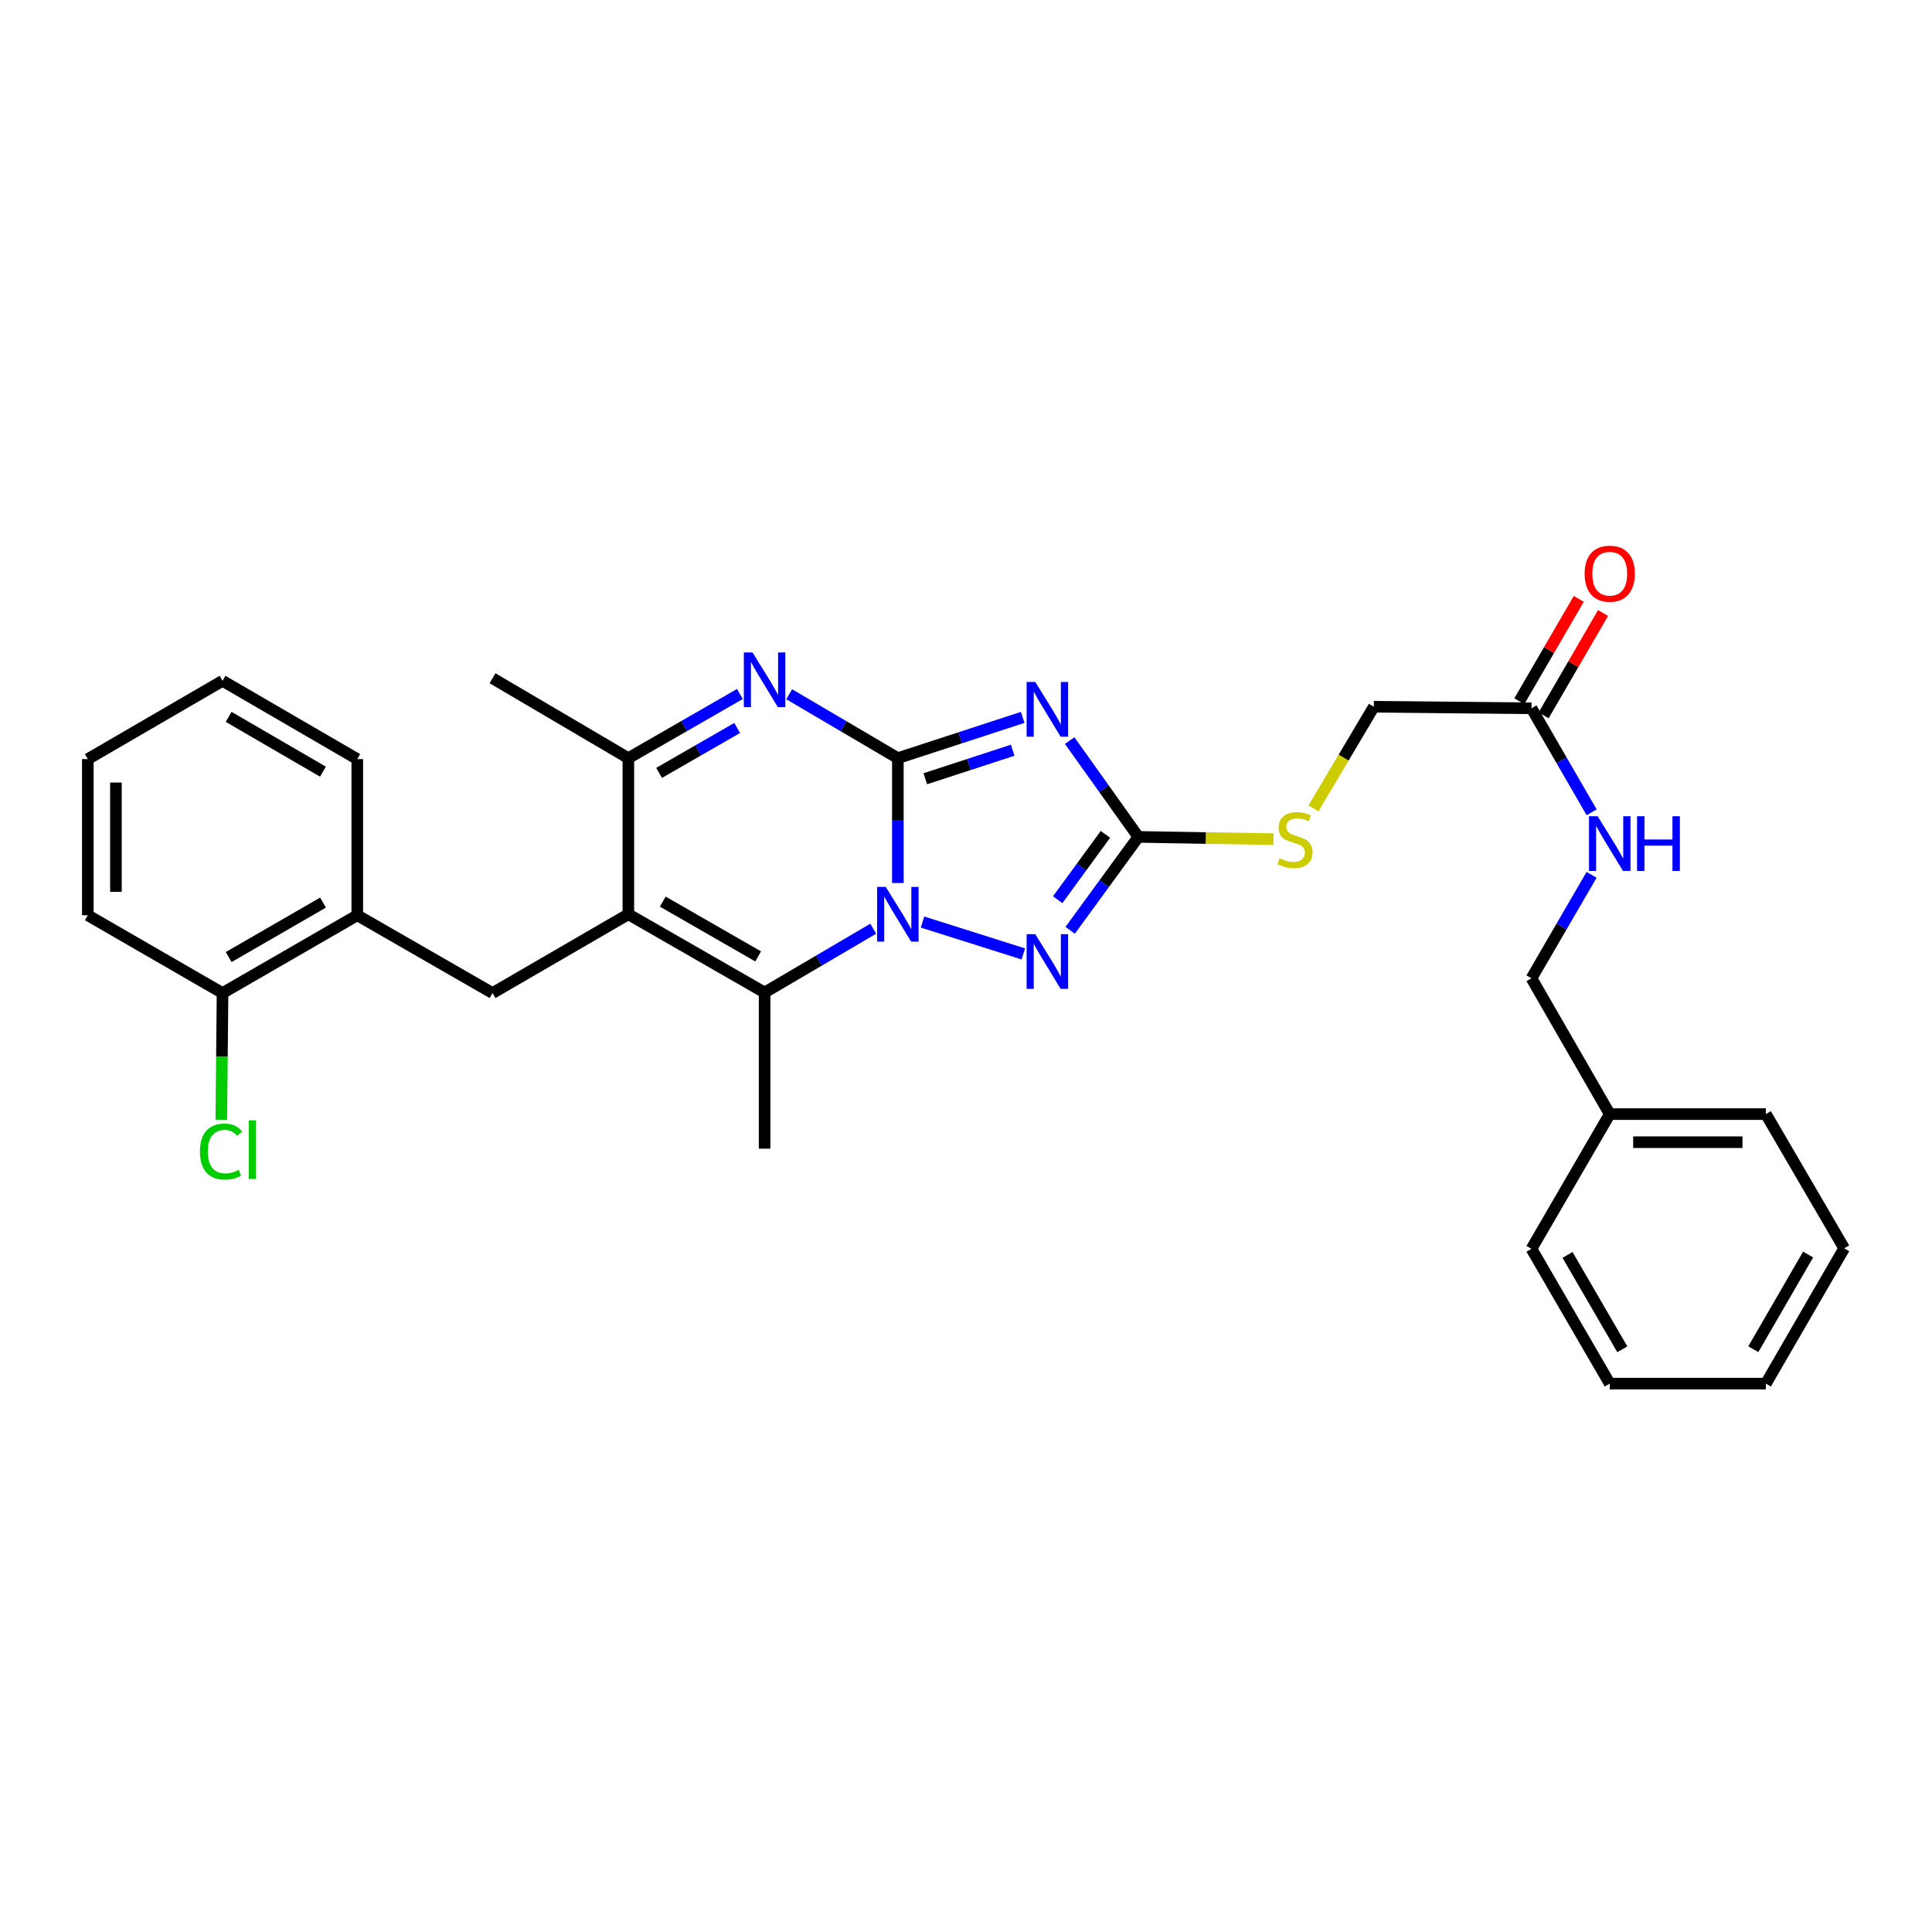 <?xml version='1.0' encoding='iso-8859-1'?>
<svg version='1.1' baseProfile='full'
              xmlns='http://www.w3.org/2000/svg'
                      xmlns:rdkit='http://www.rdkit.org/xml'
                      xmlns:xlink='http://www.w3.org/1999/xlink'
                  xml:space='preserve'
width='1000px' height='1000px' viewBox='0 0 1000 1000'>
<!-- END OF HEADER -->
<rect style='opacity:1.0;fill:#FFFFFF;stroke:none' width='1000' height='1000' x='0' y='0'> </rect>
<path class='bond-0' d='M 464.726,392.42 L 464.726,424.728' style='fill:none;fill-rule:evenodd;stroke:#000000;stroke-width:6px;stroke-linecap:butt;stroke-linejoin:miter;stroke-opacity:1' />
<path class='bond-0' d='M 464.726,424.728 L 464.726,457.035' style='fill:none;fill-rule:evenodd;stroke:#0000FF;stroke-width:6px;stroke-linecap:butt;stroke-linejoin:miter;stroke-opacity:1' />
<path class='bond-1' d='M 464.726,392.42 L 497.035,381.871' style='fill:none;fill-rule:evenodd;stroke:#000000;stroke-width:6px;stroke-linecap:butt;stroke-linejoin:miter;stroke-opacity:1' />
<path class='bond-1' d='M 497.035,381.871 L 529.343,371.322' style='fill:none;fill-rule:evenodd;stroke:#0000FF;stroke-width:6px;stroke-linecap:butt;stroke-linejoin:miter;stroke-opacity:1' />
<path class='bond-1' d='M 478.933,403.083 L 501.55,395.699' style='fill:none;fill-rule:evenodd;stroke:#000000;stroke-width:6px;stroke-linecap:butt;stroke-linejoin:miter;stroke-opacity:1' />
<path class='bond-1' d='M 501.55,395.699 L 524.166,388.314' style='fill:none;fill-rule:evenodd;stroke:#0000FF;stroke-width:6px;stroke-linecap:butt;stroke-linejoin:miter;stroke-opacity:1' />
<path class='bond-3' d='M 464.726,392.42 L 436.61,375.883' style='fill:none;fill-rule:evenodd;stroke:#000000;stroke-width:6px;stroke-linecap:butt;stroke-linejoin:miter;stroke-opacity:1' />
<path class='bond-3' d='M 436.61,375.883 L 408.494,359.347' style='fill:none;fill-rule:evenodd;stroke:#0000FF;stroke-width:6px;stroke-linecap:butt;stroke-linejoin:miter;stroke-opacity:1' />
<path class='bond-4' d='M 451.986,480.698 L 423.87,497.212' style='fill:none;fill-rule:evenodd;stroke:#0000FF;stroke-width:6px;stroke-linecap:butt;stroke-linejoin:miter;stroke-opacity:1' />
<path class='bond-4' d='M 423.87,497.212 L 395.754,513.726' style='fill:none;fill-rule:evenodd;stroke:#000000;stroke-width:6px;stroke-linecap:butt;stroke-linejoin:miter;stroke-opacity:1' />
<path class='bond-5' d='M 477.495,477.252 L 529.684,493.753' style='fill:none;fill-rule:evenodd;stroke:#0000FF;stroke-width:6px;stroke-linecap:butt;stroke-linejoin:miter;stroke-opacity:1' />
<path class='bond-6' d='M 553.663,383.338 L 571.435,408.26' style='fill:none;fill-rule:evenodd;stroke:#0000FF;stroke-width:6px;stroke-linecap:butt;stroke-linejoin:miter;stroke-opacity:1' />
<path class='bond-6' d='M 571.435,408.26 L 589.207,433.181' style='fill:none;fill-rule:evenodd;stroke:#000000;stroke-width:6px;stroke-linecap:butt;stroke-linejoin:miter;stroke-opacity:1' />
<path class='bond-2' d='M 325.23,473.215 L 325.23,392.42' style='fill:none;fill-rule:evenodd;stroke:#000000;stroke-width:6px;stroke-linecap:butt;stroke-linejoin:miter;stroke-opacity:1' />
<path class='bond-8' d='M 325.23,473.215 L 254.941,514.008' style='fill:none;fill-rule:evenodd;stroke:#000000;stroke-width:6px;stroke-linecap:butt;stroke-linejoin:miter;stroke-opacity:1' />
<path class='bond-31' d='M 325.23,473.215 L 395.754,513.726' style='fill:none;fill-rule:evenodd;stroke:#000000;stroke-width:6px;stroke-linecap:butt;stroke-linejoin:miter;stroke-opacity:1' />
<path class='bond-31' d='M 343.054,466.678 L 392.421,495.036' style='fill:none;fill-rule:evenodd;stroke:#000000;stroke-width:6px;stroke-linecap:butt;stroke-linejoin:miter;stroke-opacity:1' />
<path class='bond-7' d='M 382.98,359.201 L 354.105,375.811' style='fill:none;fill-rule:evenodd;stroke:#0000FF;stroke-width:6px;stroke-linecap:butt;stroke-linejoin:miter;stroke-opacity:1' />
<path class='bond-7' d='M 354.105,375.811 L 325.23,392.42' style='fill:none;fill-rule:evenodd;stroke:#000000;stroke-width:6px;stroke-linecap:butt;stroke-linejoin:miter;stroke-opacity:1' />
<path class='bond-7' d='M 381.57,376.793 L 361.358,388.419' style='fill:none;fill-rule:evenodd;stroke:#0000FF;stroke-width:6px;stroke-linecap:butt;stroke-linejoin:miter;stroke-opacity:1' />
<path class='bond-7' d='M 361.358,388.419 L 341.146,400.046' style='fill:none;fill-rule:evenodd;stroke:#000000;stroke-width:6px;stroke-linecap:butt;stroke-linejoin:miter;stroke-opacity:1' />
<path class='bond-16' d='M 395.754,513.726 L 395.754,594.553' style='fill:none;fill-rule:evenodd;stroke:#000000;stroke-width:6px;stroke-linecap:butt;stroke-linejoin:miter;stroke-opacity:1' />
<path class='bond-30' d='M 553.913,481.528 L 571.56,457.355' style='fill:none;fill-rule:evenodd;stroke:#0000FF;stroke-width:6px;stroke-linecap:butt;stroke-linejoin:miter;stroke-opacity:1' />
<path class='bond-30' d='M 571.56,457.355 L 589.207,433.181' style='fill:none;fill-rule:evenodd;stroke:#000000;stroke-width:6px;stroke-linecap:butt;stroke-linejoin:miter;stroke-opacity:1' />
<path class='bond-30' d='M 547.459,465.699 L 559.812,448.778' style='fill:none;fill-rule:evenodd;stroke:#0000FF;stroke-width:6px;stroke-linecap:butt;stroke-linejoin:miter;stroke-opacity:1' />
<path class='bond-30' d='M 559.812,448.778 L 572.165,431.857' style='fill:none;fill-rule:evenodd;stroke:#000000;stroke-width:6px;stroke-linecap:butt;stroke-linejoin:miter;stroke-opacity:1' />
<path class='bond-10' d='M 589.207,433.181 L 624.192,433.76' style='fill:none;fill-rule:evenodd;stroke:#000000;stroke-width:6px;stroke-linecap:butt;stroke-linejoin:miter;stroke-opacity:1' />
<path class='bond-10' d='M 624.192,433.76 L 659.178,434.339' style='fill:none;fill-rule:evenodd;stroke:#CCCC00;stroke-width:6px;stroke-linecap:butt;stroke-linejoin:miter;stroke-opacity:1' />
<path class='bond-19' d='M 325.23,392.42 L 254.941,351.069' style='fill:none;fill-rule:evenodd;stroke:#000000;stroke-width:6px;stroke-linecap:butt;stroke-linejoin:miter;stroke-opacity:1' />
<path class='bond-9' d='M 254.941,514.008 L 184.926,473.74' style='fill:none;fill-rule:evenodd;stroke:#000000;stroke-width:6px;stroke-linecap:butt;stroke-linejoin:miter;stroke-opacity:1' />
<path class='bond-13' d='M 184.926,473.74 L 115.186,514.008' style='fill:none;fill-rule:evenodd;stroke:#000000;stroke-width:6px;stroke-linecap:butt;stroke-linejoin:miter;stroke-opacity:1' />
<path class='bond-13' d='M 167.192,467.184 L 118.374,495.371' style='fill:none;fill-rule:evenodd;stroke:#000000;stroke-width:6px;stroke-linecap:butt;stroke-linejoin:miter;stroke-opacity:1' />
<path class='bond-21' d='M 184.926,473.74 L 184.926,392.913' style='fill:none;fill-rule:evenodd;stroke:#000000;stroke-width:6px;stroke-linecap:butt;stroke-linejoin:miter;stroke-opacity:1' />
<path class='bond-15' d='M 679.857,418.405 L 695.476,392.107' style='fill:none;fill-rule:evenodd;stroke:#CCCC00;stroke-width:6px;stroke-linecap:butt;stroke-linejoin:miter;stroke-opacity:1' />
<path class='bond-15' d='M 695.476,392.107 L 711.094,365.809' style='fill:none;fill-rule:evenodd;stroke:#000000;stroke-width:6px;stroke-linecap:butt;stroke-linejoin:miter;stroke-opacity:1' />
<path class='bond-11' d='M 792.689,366.609 L 711.094,365.809' style='fill:none;fill-rule:evenodd;stroke:#000000;stroke-width:6px;stroke-linecap:butt;stroke-linejoin:miter;stroke-opacity:1' />
<path class='bond-12' d='M 792.689,366.609 L 808.264,393.533' style='fill:none;fill-rule:evenodd;stroke:#000000;stroke-width:6px;stroke-linecap:butt;stroke-linejoin:miter;stroke-opacity:1' />
<path class='bond-12' d='M 808.264,393.533 L 823.839,420.457' style='fill:none;fill-rule:evenodd;stroke:#0000FF;stroke-width:6px;stroke-linecap:butt;stroke-linejoin:miter;stroke-opacity:1' />
<path class='bond-14' d='M 798.978,370.262 L 814.362,343.776' style='fill:none;fill-rule:evenodd;stroke:#000000;stroke-width:6px;stroke-linecap:butt;stroke-linejoin:miter;stroke-opacity:1' />
<path class='bond-14' d='M 814.362,343.776 L 829.745,317.291' style='fill:none;fill-rule:evenodd;stroke:#FF0000;stroke-width:6px;stroke-linecap:butt;stroke-linejoin:miter;stroke-opacity:1' />
<path class='bond-14' d='M 786.4,362.956 L 801.783,336.471' style='fill:none;fill-rule:evenodd;stroke:#000000;stroke-width:6px;stroke-linecap:butt;stroke-linejoin:miter;stroke-opacity:1' />
<path class='bond-14' d='M 801.783,336.471 L 817.167,309.985' style='fill:none;fill-rule:evenodd;stroke:#FF0000;stroke-width:6px;stroke-linecap:butt;stroke-linejoin:miter;stroke-opacity:1' />
<path class='bond-17' d='M 823.801,452.816 L 808.245,479.59' style='fill:none;fill-rule:evenodd;stroke:#0000FF;stroke-width:6px;stroke-linecap:butt;stroke-linejoin:miter;stroke-opacity:1' />
<path class='bond-17' d='M 808.245,479.59 L 792.689,506.364' style='fill:none;fill-rule:evenodd;stroke:#000000;stroke-width:6px;stroke-linecap:butt;stroke-linejoin:miter;stroke-opacity:1' />
<path class='bond-18' d='M 115.186,514.008 L 114.869,546.792' style='fill:none;fill-rule:evenodd;stroke:#000000;stroke-width:6px;stroke-linecap:butt;stroke-linejoin:miter;stroke-opacity:1' />
<path class='bond-18' d='M 114.869,546.792 L 114.552,579.575' style='fill:none;fill-rule:evenodd;stroke:#00CC00;stroke-width:6px;stroke-linecap:butt;stroke-linejoin:miter;stroke-opacity:1' />
<path class='bond-22' d='M 115.186,514.008 L 45.455,473.74' style='fill:none;fill-rule:evenodd;stroke:#000000;stroke-width:6px;stroke-linecap:butt;stroke-linejoin:miter;stroke-opacity:1' />
<path class='bond-20' d='M 792.689,506.364 L 833.2,576.653' style='fill:none;fill-rule:evenodd;stroke:#000000;stroke-width:6px;stroke-linecap:butt;stroke-linejoin:miter;stroke-opacity:1' />
<path class='bond-23' d='M 833.2,576.653 L 914.019,576.653' style='fill:none;fill-rule:evenodd;stroke:#000000;stroke-width:6px;stroke-linecap:butt;stroke-linejoin:miter;stroke-opacity:1' />
<path class='bond-23' d='M 845.323,591.199 L 901.896,591.199' style='fill:none;fill-rule:evenodd;stroke:#000000;stroke-width:6px;stroke-linecap:butt;stroke-linejoin:miter;stroke-opacity:1' />
<path class='bond-24' d='M 833.2,576.653 L 792.689,646.385' style='fill:none;fill-rule:evenodd;stroke:#000000;stroke-width:6px;stroke-linecap:butt;stroke-linejoin:miter;stroke-opacity:1' />
<path class='bond-25' d='M 184.926,392.913 L 115.186,352.386' style='fill:none;fill-rule:evenodd;stroke:#000000;stroke-width:6px;stroke-linecap:butt;stroke-linejoin:miter;stroke-opacity:1' />
<path class='bond-25' d='M 167.157,399.411 L 118.339,371.042' style='fill:none;fill-rule:evenodd;stroke:#000000;stroke-width:6px;stroke-linecap:butt;stroke-linejoin:miter;stroke-opacity:1' />
<path class='bond-32' d='M 45.455,473.74 L 45.455,392.913' style='fill:none;fill-rule:evenodd;stroke:#000000;stroke-width:6px;stroke-linecap:butt;stroke-linejoin:miter;stroke-opacity:1' />
<path class='bond-32' d='M 60.001,461.616 L 60.001,405.037' style='fill:none;fill-rule:evenodd;stroke:#000000;stroke-width:6px;stroke-linecap:butt;stroke-linejoin:miter;stroke-opacity:1' />
<path class='bond-28' d='M 914.019,576.653 L 954.545,646.126' style='fill:none;fill-rule:evenodd;stroke:#000000;stroke-width:6px;stroke-linecap:butt;stroke-linejoin:miter;stroke-opacity:1' />
<path class='bond-27' d='M 792.689,646.385 L 833.2,716.157' style='fill:none;fill-rule:evenodd;stroke:#000000;stroke-width:6px;stroke-linecap:butt;stroke-linejoin:miter;stroke-opacity:1' />
<path class='bond-27' d='M 811.345,649.547 L 839.703,698.387' style='fill:none;fill-rule:evenodd;stroke:#000000;stroke-width:6px;stroke-linecap:butt;stroke-linejoin:miter;stroke-opacity:1' />
<path class='bond-26' d='M 115.186,352.386 L 45.455,392.913' style='fill:none;fill-rule:evenodd;stroke:#000000;stroke-width:6px;stroke-linecap:butt;stroke-linejoin:miter;stroke-opacity:1' />
<path class='bond-29' d='M 833.2,716.157 L 914.019,716.157' style='fill:none;fill-rule:evenodd;stroke:#000000;stroke-width:6px;stroke-linecap:butt;stroke-linejoin:miter;stroke-opacity:1' />
<path class='bond-33' d='M 954.545,646.126 L 914.019,716.157' style='fill:none;fill-rule:evenodd;stroke:#000000;stroke-width:6px;stroke-linecap:butt;stroke-linejoin:miter;stroke-opacity:1' />
<path class='bond-33' d='M 935.877,649.345 L 907.508,698.367' style='fill:none;fill-rule:evenodd;stroke:#000000;stroke-width:6px;stroke-linecap:butt;stroke-linejoin:miter;stroke-opacity:1' />
<path  class='atom-1' d='M 458.466 459.055
L 467.746 474.055
Q 468.666 475.535, 470.146 478.215
Q 471.626 480.895, 471.706 481.055
L 471.706 459.055
L 475.466 459.055
L 475.466 487.375
L 471.586 487.375
L 461.626 470.975
Q 460.466 469.055, 459.226 466.855
Q 458.026 464.655, 457.666 463.975
L 457.666 487.375
L 453.986 487.375
L 453.986 459.055
L 458.466 459.055
' fill='#0000FF'/>
<path  class='atom-2' d='M 535.859 352.991
L 545.139 367.991
Q 546.059 369.471, 547.539 372.151
Q 549.019 374.831, 549.099 374.991
L 549.099 352.991
L 552.859 352.991
L 552.859 381.311
L 548.979 381.311
L 539.019 364.911
Q 537.859 362.991, 536.619 360.791
Q 535.419 358.591, 535.059 357.911
L 535.059 381.311
L 531.379 381.311
L 531.379 352.991
L 535.859 352.991
' fill='#0000FF'/>
<path  class='atom-4' d='M 389.494 337.693
L 398.774 352.693
Q 399.694 354.173, 401.174 356.853
Q 402.654 359.533, 402.734 359.693
L 402.734 337.693
L 406.494 337.693
L 406.494 366.013
L 402.614 366.013
L 392.654 349.613
Q 391.494 347.693, 390.254 345.493
Q 389.054 343.293, 388.694 342.613
L 388.694 366.013
L 385.014 366.013
L 385.014 337.693
L 389.494 337.693
' fill='#0000FF'/>
<path  class='atom-6' d='M 535.859 483.525
L 545.139 498.525
Q 546.059 500.005, 547.539 502.685
Q 549.019 505.365, 549.099 505.525
L 549.099 483.525
L 552.859 483.525
L 552.859 511.845
L 548.979 511.845
L 539.019 495.445
Q 537.859 493.525, 536.619 491.325
Q 535.419 489.125, 535.059 488.445
L 535.059 511.845
L 531.379 511.845
L 531.379 483.525
L 535.859 483.525
' fill='#0000FF'/>
<path  class='atom-11' d='M 662.285 444.243
Q 662.605 444.363, 663.925 444.923
Q 665.245 445.483, 666.685 445.843
Q 668.165 446.163, 669.605 446.163
Q 672.285 446.163, 673.845 444.883
Q 675.405 443.563, 675.405 441.283
Q 675.405 439.723, 674.605 438.763
Q 673.845 437.803, 672.645 437.283
Q 671.445 436.763, 669.445 436.163
Q 666.925 435.403, 665.405 434.683
Q 663.925 433.963, 662.845 432.443
Q 661.805 430.923, 661.805 428.363
Q 661.805 424.803, 664.205 422.603
Q 666.645 420.403, 671.445 420.403
Q 674.725 420.403, 678.445 421.963
L 677.525 425.043
Q 674.125 423.643, 671.565 423.643
Q 668.805 423.643, 667.285 424.803
Q 665.765 425.923, 665.805 427.883
Q 665.805 429.403, 666.565 430.323
Q 667.365 431.243, 668.485 431.763
Q 669.645 432.283, 671.565 432.883
Q 674.125 433.683, 675.645 434.483
Q 677.165 435.283, 678.245 436.923
Q 679.365 438.523, 679.365 441.283
Q 679.365 445.203, 676.725 447.323
Q 674.125 449.403, 669.765 449.403
Q 667.245 449.403, 665.325 448.843
Q 663.445 448.323, 661.205 447.403
L 662.285 444.243
' fill='#CCCC00'/>
<path  class='atom-13' d='M 826.94 422.48
L 836.22 437.48
Q 837.14 438.96, 838.62 441.64
Q 840.1 444.32, 840.18 444.48
L 840.18 422.48
L 843.94 422.48
L 843.94 450.8
L 840.06 450.8
L 830.1 434.4
Q 828.94 432.48, 827.7 430.28
Q 826.5 428.08, 826.14 427.4
L 826.14 450.8
L 822.46 450.8
L 822.46 422.48
L 826.94 422.48
' fill='#0000FF'/>
<path  class='atom-13' d='M 847.34 422.48
L 851.18 422.48
L 851.18 434.52
L 865.66 434.52
L 865.66 422.48
L 869.5 422.48
L 869.5 450.8
L 865.66 450.8
L 865.66 437.72
L 851.18 437.72
L 851.18 450.8
L 847.34 450.8
L 847.34 422.48
' fill='#0000FF'/>
<path  class='atom-15' d='M 820.2 296.941
Q 820.2 290.141, 823.56 286.341
Q 826.92 282.541, 833.2 282.541
Q 839.48 282.541, 842.84 286.341
Q 846.2 290.141, 846.2 296.941
Q 846.2 303.821, 842.8 307.741
Q 839.4 311.621, 833.2 311.621
Q 826.96 311.621, 823.56 307.741
Q 820.2 303.861, 820.2 296.941
M 833.2 308.421
Q 837.52 308.421, 839.84 305.541
Q 842.2 302.621, 842.2 296.941
Q 842.2 291.381, 839.84 288.581
Q 837.52 285.741, 833.2 285.741
Q 828.88 285.741, 826.52 288.541
Q 824.2 291.341, 824.2 296.941
Q 824.2 302.661, 826.52 305.541
Q 828.88 308.421, 833.2 308.421
' fill='#FF0000'/>
<path  class='atom-19' d='M 103.482 596.042
Q 103.482 589.002, 106.762 585.322
Q 110.082 581.602, 116.362 581.602
Q 122.202 581.602, 125.322 585.722
L 122.682 587.882
Q 120.402 584.882, 116.362 584.882
Q 112.082 584.882, 109.802 587.762
Q 107.562 590.602, 107.562 596.042
Q 107.562 601.642, 109.882 604.522
Q 112.242 607.402, 116.802 607.402
Q 119.922 607.402, 123.562 605.522
L 124.682 608.522
Q 123.202 609.482, 120.962 610.042
Q 118.722 610.602, 116.242 610.602
Q 110.082 610.602, 106.762 606.842
Q 103.482 603.082, 103.482 596.042
' fill='#00CC00'/>
<path  class='atom-19' d='M 128.762 579.882
L 132.442 579.882
L 132.442 610.242
L 128.762 610.242
L 128.762 579.882
' fill='#00CC00'/>
</svg>
